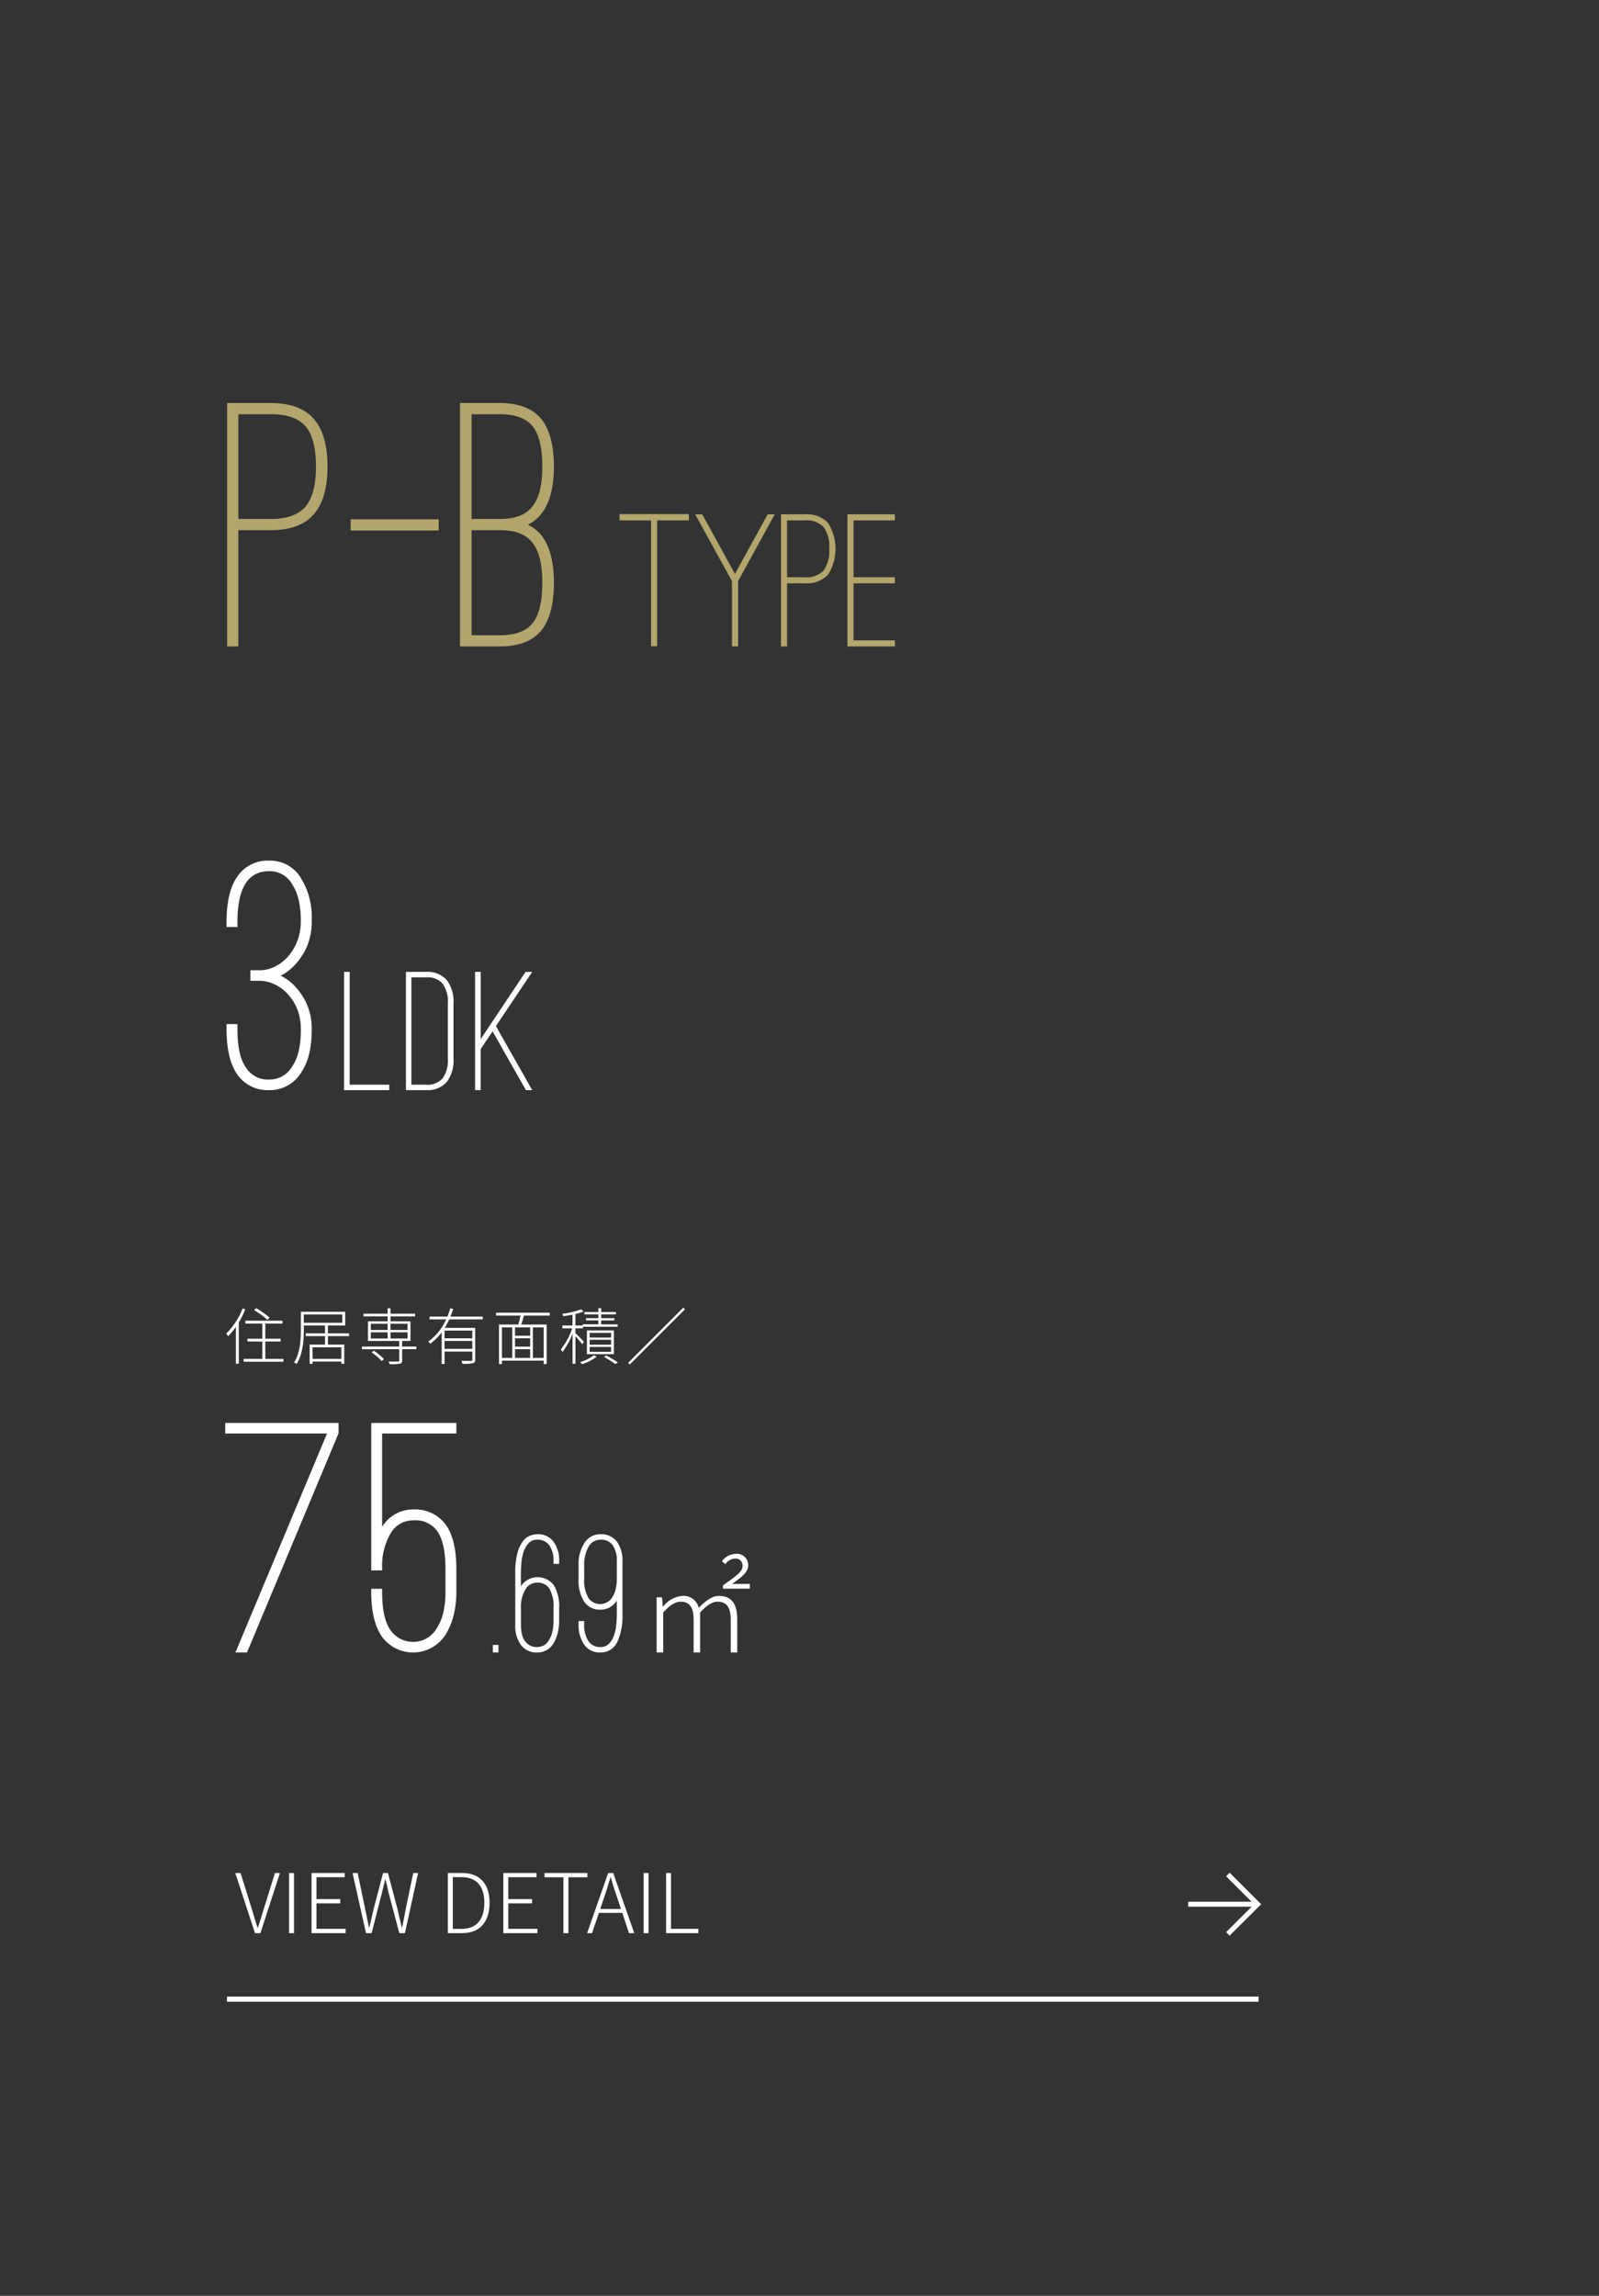 <svg id="plan_type_p-b.svg" xmlns="http://www.w3.org/2000/svg" width="310" height="445" viewBox="0 0 310 445">
  <rect x="0" y="0" width="310" height="445" fill="#333333" stroke="none"/>
  <defs>
    <style>
      .cls-1 {
        fill: none;
      }

      .cls-2, .cls-4 {
        fill: #fff;
      }

      .cls-2, .cls-3 {
        fill-rule: evenodd;
      }

      .cls-3 {
        fill: #b3a56b;
      }
    </style>
  </defs>
  <rect id="長方形_547_のコピー_6" data-name="長方形 547 のコピー 6" class="cls-1" width="310" height="445"/>
  <path id="_3LDK_のコピー_2" data-name="3LDK のコピー 2" class="cls-2" d="M254.42,5272.12a9.7,9.7,0,0,0,2.508-1.84,12.845,12.845,0,0,0,2.343-3.3,11.994,11.994,0,0,0,1.155-5.61,14.21,14.21,0,0,0-1.98-7.99,6.925,6.925,0,0,0-6.27-3.56,7.088,7.088,0,0,0-6.27,3.23q-1.98,2.97-1.98,8.58v1.06h2.112v-1.06q0-9.765,6.138-9.77a4.99,4.99,0,0,1,4.488,2.58,9.4,9.4,0,0,1,1.254,3.06,17.6,17.6,0,0,1,.4,3.87,10.75,10.75,0,0,1-.792,4.32,9.957,9.957,0,0,1-1.947,3,7.786,7.786,0,0,1-2.541,1.78,6.518,6.518,0,0,1-2.574.6h-1.914v2.04h1.914a7.016,7.016,0,0,1,2.343.5,7.828,7.828,0,0,1,2.673,1.75,9.981,9.981,0,0,1,1.914,2.7,10.414,10.414,0,0,1,.924,4.76,17.57,17.57,0,0,1-.4,3.86,8.728,8.728,0,0,1-1.254,3,5.079,5.079,0,0,1-4.488,2.57,5.024,5.024,0,0,1-4.488-2.31q-1.65-2.31-1.65-7.39v-1.05h-2.112v1.05q0,5.61,1.98,8.58a7.15,7.15,0,0,0,6.27,3.17,7.042,7.042,0,0,0,6.006-3.1q2.243-3.1,2.244-8.38a11.917,11.917,0,0,0-1.155-5.65,12.721,12.721,0,0,0-2.343-3.26,9.6,9.6,0,0,0-2.508-1.79h0Zm21.052,22.18v-1.05h-7.684v-21.87H266.7v22.92h8.772Zm11.186-1.63a6.983,6.983,0,0,0,1.258-4.56v-10.54a6.934,6.934,0,0,0-1.258-4.55,4.9,4.9,0,0,0-4.046-1.64H278.7v22.92h3.91a4.9,4.9,0,0,0,4.046-1.63h0Zm-6.9-20.23h2.856a3.884,3.884,0,0,1,3.213,1.24,6.156,6.156,0,0,1,1,3.89v10.54a6.137,6.137,0,0,1-1,3.89,3.888,3.888,0,0,1-3.213,1.25h-2.856v-20.81Zm23.425-1.06h-1.292l-8.7,13.03v-13.03H292.1v22.92h1.088v-7.96l2.312-3.43,6.46,11.39h1.224l-7.038-12.41Z" transform="translate(-200 -5083)"/>
  <path id="P-B_TYPE_のコピー_2" data-name="P-B TYPE のコピー 2" class="cls-3" d="M246.206,5185.76h6.3q5.67,0,8.33-3.08t2.66-9.24q0-6.165-2.66-9.24t-8.33-3.08h-8.47v47.18h2.17v-22.54Zm0-22.47h6.3q4.689,0,6.72,2.34t2.03,7.81q0,5.325-2.03,7.77-2.1,2.385-6.72,2.38h-6.3v-20.3Zm38.85,22.54v-2.17h-17.08v2.17h17.08Zm18.689-2.03a7.2,7.2,0,0,0,1.19-1.19q2.45-3.075,2.45-9.17,0-6.165-2.45-9.24-2.59-3.075-7.98-3.08h-7.77v47.18h7.77q5.39,0,7.98-3.08,2.45-3.075,2.45-9.24t-2.45-9.24a7.7,7.7,0,0,0-2.59-2.03A10.048,10.048,0,0,0,303.745,5183.8Zm-12.32-20.51h5.53q4.41,0,6.3,2.34t1.89,7.81q0,5.385-1.96,7.77-1.89,2.385-6.23,2.38h-5.53v-20.3Zm0,42.84v-20.37h5.53q4.34,0,6.23,2.38,1.959,2.385,1.96,7.84t-1.89,7.8q-1.89,2.355-6.3,2.35h-5.53Zm42.132-23.48H320.105v1.22h6.118v24.39H327.4v-24.39h6.156v-1.22Zm15.275,0.04-6.346,11.55-6.346-11.55h-1.368l7.144,12.96v12.65h1.178v-12.65l7.106-12.96h-1.368Zm3.762,13.37h3.42a5.645,5.645,0,0,0,4.522-1.67,9.431,9.431,0,0,0,0-10.03,5.678,5.678,0,0,0-4.522-1.67h-4.6v25.61h1.178v-12.24Zm0-12.19h3.42a4.594,4.594,0,0,1,3.648,1.27,6.471,6.471,0,0,1,1.1,4.24,6.545,6.545,0,0,1-1.1,4.21,4.6,4.6,0,0,1-3.648,1.3h-3.42v-11.02Zm20.9,0v-1.18h-9.2v25.61h9.2v-1.18h-8.018v-11.06h8.018v-1.17h-8.018v-11.02h8.018Z" transform="translate(-200 -5083)"/>
  <path id="_75.69_のコピー_2" data-name="75.69㎡ のコピー 2" class="cls-2" d="M245.642,5403.3h2.244l17.754-42.5v-1.98H243.662v2.04H263.4Zm42.833-44.48h-16.5v28.57h2.112V5387a12.447,12.447,0,0,1,1.65-6.8,5.024,5.024,0,0,1,4.488-2.51,5.155,5.155,0,0,1,4.554,2.11q1.584,2.31,1.584,7.2v4.68a17.208,17.208,0,0,1-.4,3.8,9.439,9.439,0,0,1-1.254,3.07,5.325,5.325,0,0,1-8.976.46q-1.65-2.31-1.65-7.33v-0.72h-2.112v0.72c0,3.66.682,6.49,2.046,8.52a7.476,7.476,0,0,0,12.474-.53,13.021,13.021,0,0,0,1.452-3.6,17.743,17.743,0,0,0,.528-4.39V5387c0-3.65-.66-6.45-1.98-8.38a7.339,7.339,0,0,0-6.27-3.04,7,7,0,0,0-6.138,3.37v-18.09h14.388v-2.04Zm8.162,44.48v-1.46h-1.088v1.46h1.088Zm10.744-1.9a7.352,7.352,0,0,0,.748-1.91,9.449,9.449,0,0,0,.272-2.31v-2.48a7.96,7.96,0,0,0-1.02-4.42,3.915,3.915,0,0,0-6.392.17v-2.55q0-.915.1-2.04a8.929,8.929,0,0,1,.442-2.11,4.426,4.426,0,0,1,.969-1.65,2.173,2.173,0,0,1,1.649-.66,2.745,2.745,0,0,1,2.346,1.09,5.049,5.049,0,0,1,.816,3.09v0.51H308.4v-0.51a5.968,5.968,0,0,0-1.054-3.74,3.7,3.7,0,0,0-3.2-1.5,4.191,4.191,0,0,0-1.326.26,3.105,3.105,0,0,0-1.394,1.04,6.452,6.452,0,0,0-1.088,2.27,14.386,14.386,0,0,0-.442,3.95v10.03a6.213,6.213,0,0,0,1.122,3.96,3.772,3.772,0,0,0,3.128,1.41,3.546,3.546,0,0,0,3.23-1.9h0Zm-5.542-10.27a2.553,2.553,0,0,1,2.312-1.36,2.666,2.666,0,0,1,2.346,1.12,7.013,7.013,0,0,1,.816,3.81v2.48a9.4,9.4,0,0,1-.2,2.02,4.865,4.865,0,0,1-.646,1.62,2.549,2.549,0,0,1-2.312,1.43,2.772,2.772,0,0,1-1.649-.45,2.973,2.973,0,0,1-.969-1.1,4.321,4.321,0,0,1-.442-1.41,10.135,10.135,0,0,1-.1-1.36v-3.27a6.453,6.453,0,0,1,.85-3.53h0Zm17.85,10.1a12.022,12.022,0,0,0,.986-5.41v-10.13a6.123,6.123,0,0,0-1.054-3.84,3.728,3.728,0,0,0-3.2-1.47,3.6,3.6,0,0,0-3.094,1.65,7.545,7.545,0,0,0-1.156,4.41v2.51a7.766,7.766,0,0,0,1.054,4.46,3.624,3.624,0,0,0,3.2,1.59,3.547,3.547,0,0,0,1.819-.46,3.881,3.881,0,0,0,1.343-1.3v2.58a21.52,21.52,0,0,1-.119,2.23,8.138,8.138,0,0,1-.476,2.07,4.226,4.226,0,0,1-.969,1.53,2.186,2.186,0,0,1-1.6.6,2.725,2.725,0,0,1-2.346-1.13,5.8,5.8,0,0,1-.816-3.36v-0.55h-1.088v0.55a6.689,6.689,0,0,0,1.054,3.98,3.646,3.646,0,0,0,3.2,1.56,3.5,3.5,0,0,0,3.264-2.07h0Zm-0.918-18.74a5.289,5.289,0,0,1,.816,3.2v3.3a8.551,8.551,0,0,1-.221,2,5.257,5.257,0,0,1-.629,1.57,2.776,2.776,0,0,1-4.624.23,6.717,6.717,0,0,1-.85-3.84v-2.51a6.911,6.911,0,0,1,.85-3.64,2.6,2.6,0,0,1,2.312-1.36,2.739,2.739,0,0,1,2.346,1.05h0Zm8.532,20.81h1.274v-7.73c1.23-1.43,2.372-2.11,3.4-2.11,1.735,0,2.5,1.12,2.5,3.54v6.3h1.252v-7.73c1.274-1.43,2.372-2.11,3.4-2.11,1.735,0,2.548,1.12,2.548,3.54v6.3h1.252v-6.46c0-3.01-1.164-4.5-3.514-4.5-1.362,0-2.614.92-3.954,2.33a2.982,2.982,0,0,0-3.228-2.33,5.324,5.324,0,0,0-3.668,2.06h-0.066l-0.154-1.8H327.3v10.7Zm12.848-12.37h5.227v-0.92H341.93c1.67-1.18,3.119-2.22,3.119-3.56a2.2,2.2,0,0,0-2.5-2.26,3.412,3.412,0,0,0-2.591,1.43l0.681,0.57a2.273,2.273,0,0,1,1.8-1.08,1.33,1.33,0,0,1,1.516,1.45c0,1.12-1.3,1.96-3.8,3.74v0.63Z" transform="translate(-200 -5083)"/>
  <path id="住居専有面積_" data-name="住居専有面積／" class="cls-2" d="M252.251,5338.39a15.716,15.716,0,0,0-2.6-1.83l-0.382.39a15.837,15.837,0,0,1,2.6,1.89Zm-5.22-1.77a13.732,13.732,0,0,1-3.158,4.85c0.095,0.13.286,0.41,0.358,0.53a13.615,13.615,0,0,0,1.5-1.81v7.15h0.56v-8.02a16.331,16.331,0,0,0,1.263-2.54Zm4.4,9.77v-3.36h2.98v-0.55h-2.98v-2.93h3.337v-0.56h-7.2v0.56h3.289v2.93h-2.884v0.55h2.884v3.36h-3.622v0.56h7.71v-0.56h-3.516Zm14.748,0h-5.589v-2.24h5.589v2.24Zm-7.281-8.61h7.46v1.61H258.9v-1.61Zm8.782,4.2v-0.53h-4.111v-1.53h3.361v-2.66h-8.6v3.43c0,1.91-.108,4.51-1.323,6.39a2.155,2.155,0,0,1,.5.3c1.228-1.93,1.395-4.72,1.395-6.69v-0.77h4.111v1.53h-3.742v0.53h3.742v1.64h-2.979v3.75h0.56v-0.46h5.589v0.43h0.56v-3.72h-3.17v-1.64h4.111Zm4.368,3.16a8.771,8.771,0,0,1,1.931,1.68l0.464-.37a9.961,9.961,0,0,0-1.978-1.64Zm-0.155-3.9h3.254v1.2H271.89v-1.2Zm0-1.65h3.254v1.2H271.89v-1.2Zm7.127,0v1.2H275.7v-1.2h3.313Zm0,2.85H275.7v-1.2h3.313v1.2Zm1.7,1.56h-2.765v-1.08h1.621v-3.8H275.7v-0.97h4.766v-0.51H275.7v-1.04h-0.56v1.04H270.46v0.51h4.684v0.97h-3.8v3.8H277.4V5344h-7.222v0.52H277.4v2.17c0,0.16-.06.21-0.274,0.22s-0.918.01-1.8,0a2.535,2.535,0,0,1,.215.51,11.128,11.128,0,0,0,2-.09,0.518,0.518,0,0,0,.417-0.63v-2.18h2.765V5344Zm10.85-1.59h-5.386v-1.5h5.386v1.5Zm-5.386,2.04v-1.53h5.386v1.53h-5.386Zm7.4-5.71v-0.55h-6.256c0.2-.48.369-0.97,0.524-1.47l-0.56-.13a13.454,13.454,0,0,1-.56,1.6h-3.456v0.55H286.5a10.681,10.681,0,0,1-3.456,4.28,2.023,2.023,0,0,1,.357.44,10.114,10.114,0,0,0,2.229-2.22v6.14h0.56v-2.41h5.386v1.54a0.223,0.223,0,0,1-.274.27c-0.226.01-.965,0.02-1.847-0.01a4,4,0,0,1,.2.57,8.929,8.929,0,0,0,2.049-.11,0.579,0.579,0,0,0,.429-0.71v-6.14h-5.91a14.272,14.272,0,0,0,.87-1.64h6.494Zm11.816,7.46h-2.085v-5.91H305.4v5.91Zm-8.091-5.91h2v5.91h-2v-5.91Zm5.47,1.61h-2.932v-1.61h2.932v1.61Zm-2.932,2.62h2.932v1.68h-2.932v-1.68Zm2.932-.5h-2.932v-1.62h2.932v1.62Zm3.8-6.02v-0.56h-10.4V5338h4.743c-0.12.56-.286,1.23-0.453,1.74h-3.73v7.65h0.572v-0.66H305.4v0.66h0.584v-7.65h-4.933c0.178-.51.357-1.17,0.536-1.74h4.993Zm6.632,5.1c-0.238-.29-1.275-1.35-1.656-1.69v-0.94h1.454v-0.3h6.733v-0.47h-3.182v-0.76H319.1v-0.44h-2.538v-0.74h2.86v-0.45h-2.86v-0.73H316v0.73h-2.694v0.45H316v0.74h-2.384v0.44H316v0.76h-3.039v0.22h-1.406v-2.22a10.585,10.585,0,0,0,1.561-.48l-0.417-.44a16.789,16.789,0,0,1-3.7.88,1.734,1.734,0,0,1,.191.46c0.572-.07,1.192-0.18,1.8-0.3v2.1H309.03v0.55h1.9a12.974,12.974,0,0,1-2.216,4.09,2.86,2.86,0,0,1,.333.49,13.79,13.79,0,0,0,1.955-3.54v5.83h0.56v-5.35c0.452,0.5,1.072,1.24,1.3,1.56Zm1.108,0.98h4.147v0.94h-4.147v-0.94Zm0-1.39h4.147v0.95h-4.147v-0.95Zm0-1.34h4.147v0.9h-4.147v-0.9Zm4.7,4.13v-4.6h-5.232v4.6h5.232Zm-3.885.2a8.235,8.235,0,0,1-2.67,1.34,2.655,2.655,0,0,1,.394.4,9.256,9.256,0,0,0,2.824-1.45Zm1.966,0.33a23.048,23.048,0,0,1,2.181,1.38l0.524-.3c-0.56-.39-1.478-0.94-2.288-1.38Zm4.678,1.15,0.322,0.32,10.689-10.69-0.322-.32Z" transform="translate(-200 -5083)"/>
  <path id="VIEW_DETAIL" data-name="VIEW DETAIL" class="cls-2" d="M249.434,5457.7h1.054l3.786-11.65H253.3l-2.077,6.69c-0.447,1.41-.751,2.5-1.23,3.9h-0.064c-0.463-1.4-.767-2.49-1.2-3.9l-2.093-6.69h-1.022Zm6.611,0H257v-11.65h-0.959v11.65Zm4.352,0h6.614v-0.83h-5.656v-4.94h4.617v-0.82h-4.617v-4.24h5.48v-0.82H260.4v11.65Zm10.558,0h1.086l2-7.78c0.207-.93.447-1.73,0.639-2.62h0.064c0.207,0.89.415,1.69,0.607,2.62l2.061,7.78H278.5l2.556-11.65h-0.943l-1.406,6.74c-0.255,1.26-.5,2.53-0.734,3.8h-0.08c-0.3-1.27-.591-2.54-0.895-3.8l-1.789-6.74h-0.943l-1.773,6.74c-0.3,1.26-.607,2.53-0.894,3.8H271.53c-0.256-1.27-.512-2.54-0.783-3.8l-1.406-6.74h-0.99Zm15.873,0h2.764c3.563,0,5.32-2.3,5.32-5.87s-1.757-5.78-5.336-5.78h-2.748v11.65Zm0.959-.82v-10.03h1.693c3.067,0,4.425,1.96,4.425,4.98s-1.358,5.05-4.425,5.05h-1.693Zm9.793,0.82h6.614v-0.83h-5.655v-4.94h4.617v-0.82h-4.617v-4.24h5.479v-0.82H297.58v11.65Zm11.644,0H310.2v-10.83h3.674v-0.82h-8.307v0.82h3.658v10.83Zm7.139-4.68,0.719-2.11c0.463-1.36.862-2.59,1.262-4h0.064c0.415,1.41.8,2.64,1.278,4l0.7,2.11h-4.026Zm5.575,4.68h1.022l-4.073-11.65H317.9l-4.073,11.65h0.958l1.326-3.92h4.537Zm2.842,0h0.959v-11.65H324.78v11.65Zm4.352,0h6.262v-0.83h-5.3v-10.82h-0.958v11.65Z" transform="translate(-200 -5083)"/>
  <rect id="長方形_19" data-name="長方形 19" class="cls-4" x="44" y="387" width="200" height="1"/>
  <path id="Arrow_4_1_のコピー_2" data-name="Arrow 4 1 のコピー 2" class="cls-2" d="M438.387,5445.99l-0.685.69,4.944,4.93H430.353v0.97h12.3l-4.95,4.93,0.685,0.68,6.118-6.09Z" transform="translate(-200 -5083)"/>
</svg>

